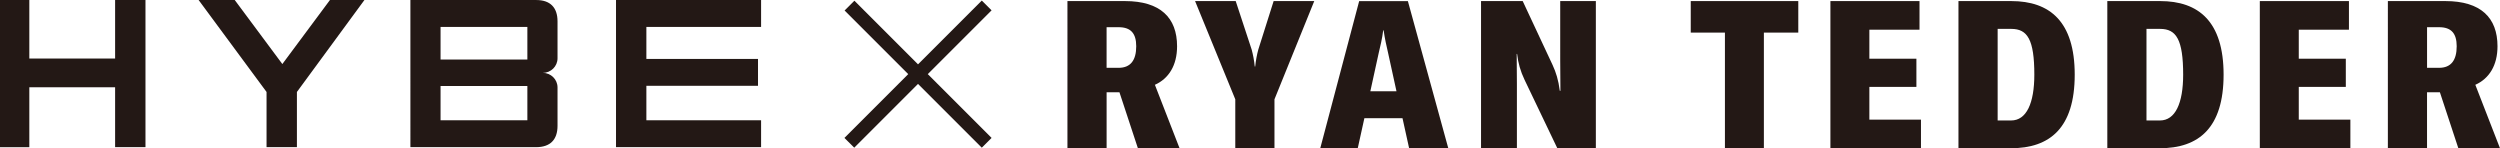 <?xml version="1.0" encoding="UTF-8"?>
<svg id="_레이어_1" xmlns="http://www.w3.org/2000/svg" version="1.1" viewBox="0 0 1199.5 71.12">
  <!-- Generator: Adobe Illustrator 29.0.0, SVG Export Plug-In . SVG Version: 2.1.0 Build 186)  -->
  <defs>
    <style>
      .st0 {
        fill: #231815;
      }
    </style>
  </defs>
  <g>
    <path class="st0" d="M530.94,32.54h5.77c5.77,0,8.45-3.68,8.45-10.34,0-6.17-2.59-9.15-8.45-9.15h-5.77v19.49ZM545.96,71.12l-8.85-26.85h-6.16v26.85h-18.79V.52h27.64c16.9,0,24.96,7.95,24.96,21.68,0,9.15-3.98,15.51-10.64,18.49l11.83,30.43h-19.98Z"/>
    <path class="st0" d="M611.48,71.12h-18.79v-23.47L573.4.52h19.49l7.66,23.27c.7,2.58,1.19,5.27,1.49,8.15h.2c.3-2.88.79-5.57,1.49-8.15l7.36-23.27h19.49l-19.09,47.13v23.47Z"/>
    <path class="st0" d="M657.5,43.78h12.53l-3.98-18.19c-.8-3.48-1.59-6.86-2.19-11.04h-.2c-.5,4.18-1.39,7.56-2.19,11.04l-3.98,18.19ZM675.5.53l19.39,70.6h-18.79l-3.18-14.42h-18.29l-3.18,14.42h-17.99L652.13.53h23.37Z"/>
    <path class="st0" d="M710.6,71.12V.52h19.99l14.32,30.62c1.69,3.68,2.79,7.16,3.48,12.43h.3c0-4.57-.1-9.74-.1-14.52V.52h17.1v70.6h-18.49l-15.71-32.81c-1.99-4.18-3.08-8.05-3.58-12.43h-.2c0,3.48.1,9.55.1,14.42v30.82h-17.2Z"/>
  </g>
  <polygon class="st0" points="811.22 .52 811.22 15.64 827.62 15.64 827.62 71.12 846.31 71.12 846.31 15.64 862.82 15.64 862.82 .52 811.22 .52"/>
  <polygon class="st0" points="878.23 .52 878.23 71.12 921.68 71.12 921.68 57.4 896.92 57.4 896.92 41.69 919.49 41.69 919.49 28.17 896.92 28.17 896.92 14.25 920.98 14.25 920.98 .52 878.23 .52"/>
  <g>
    <path class="st0" d="M958.47,57.8h6.46c7.36,0,11.14-8.25,11.14-21.97,0-16.8-3.28-21.97-11.04-21.97h-6.56v43.95ZM939.67,71.12V.52h25.35c18.39,0,30.43,9.74,30.43,35.3s-11.93,35.3-30.62,35.3h-25.16Z"/>
    <path class="st0" d="M1029.88,57.8h6.46c7.36,0,11.14-8.25,11.14-21.97,0-16.8-3.28-21.97-11.04-21.97h-6.56v43.95ZM1011.09,71.12V.52h25.36c18.39,0,30.43,9.74,30.43,35.3s-11.93,35.3-30.62,35.3h-25.16Z"/>
  </g>
  <polygon class="st0" points="1084.26 .52 1084.26 71.12 1127.71 71.12 1127.71 57.4 1102.95 57.4 1102.95 41.69 1125.52 41.69 1125.52 28.17 1102.95 28.17 1102.95 14.25 1127.02 14.25 1127.02 .52 1084.26 .52"/>
  <g>
    <path class="st0" d="M1164.5,32.54h5.77c5.77,0,8.45-3.68,8.45-10.34,0-6.17-2.59-9.15-8.45-9.15h-5.77v19.49ZM1179.51,71.12l-8.85-26.85h-6.17v26.85h-18.79V.52h27.64c16.9,0,24.96,7.95,24.96,21.68,0,9.15-3.98,15.51-10.64,18.49l11.83,30.43h-19.98Z"/>
    <path class="st0" d="M55.23,28.07V.01h14.57v70.6h-14.57v-28.75H14.07v28.75H-.5V.01h14.57v28.06h41.16ZM158.31.01h16.54l-32.39,44.11v26.48h-14.57v-26.48L95.3.01h17.33l22.84,30.72L158.31.01ZM257.26.01c6.7,0,10.24,3.54,10.24,10.24v17.72c0,3.84-3.15,6.99-7.09,6.99,3.94,0,7.09,3.15,7.09,6.99v18.41c0,6.7-3.54,10.24-10.24,10.24h-60.35V.01h60.35ZM253.03,12.91h-41.65v15.66h41.65v-15.66ZM253.03,41.26h-41.65v16.44h41.65v-16.44ZM365.17,12.91h-55.04v15.36h53.56v12.9h-53.56v16.54h55.04v12.9h-69.61V.01h69.61v12.9Z"/>
  </g>
  <polygon class="st0" points="440.46 30.87 409.94 .35 405.24 5.04 435.77 35.56 405.16 66.17 409.86 70.86 440.46 40.26 471.06 70.86 475.76 66.17 445.15 35.56 475.76 4.96 471.06 .27 440.46 30.87"/>
</svg>